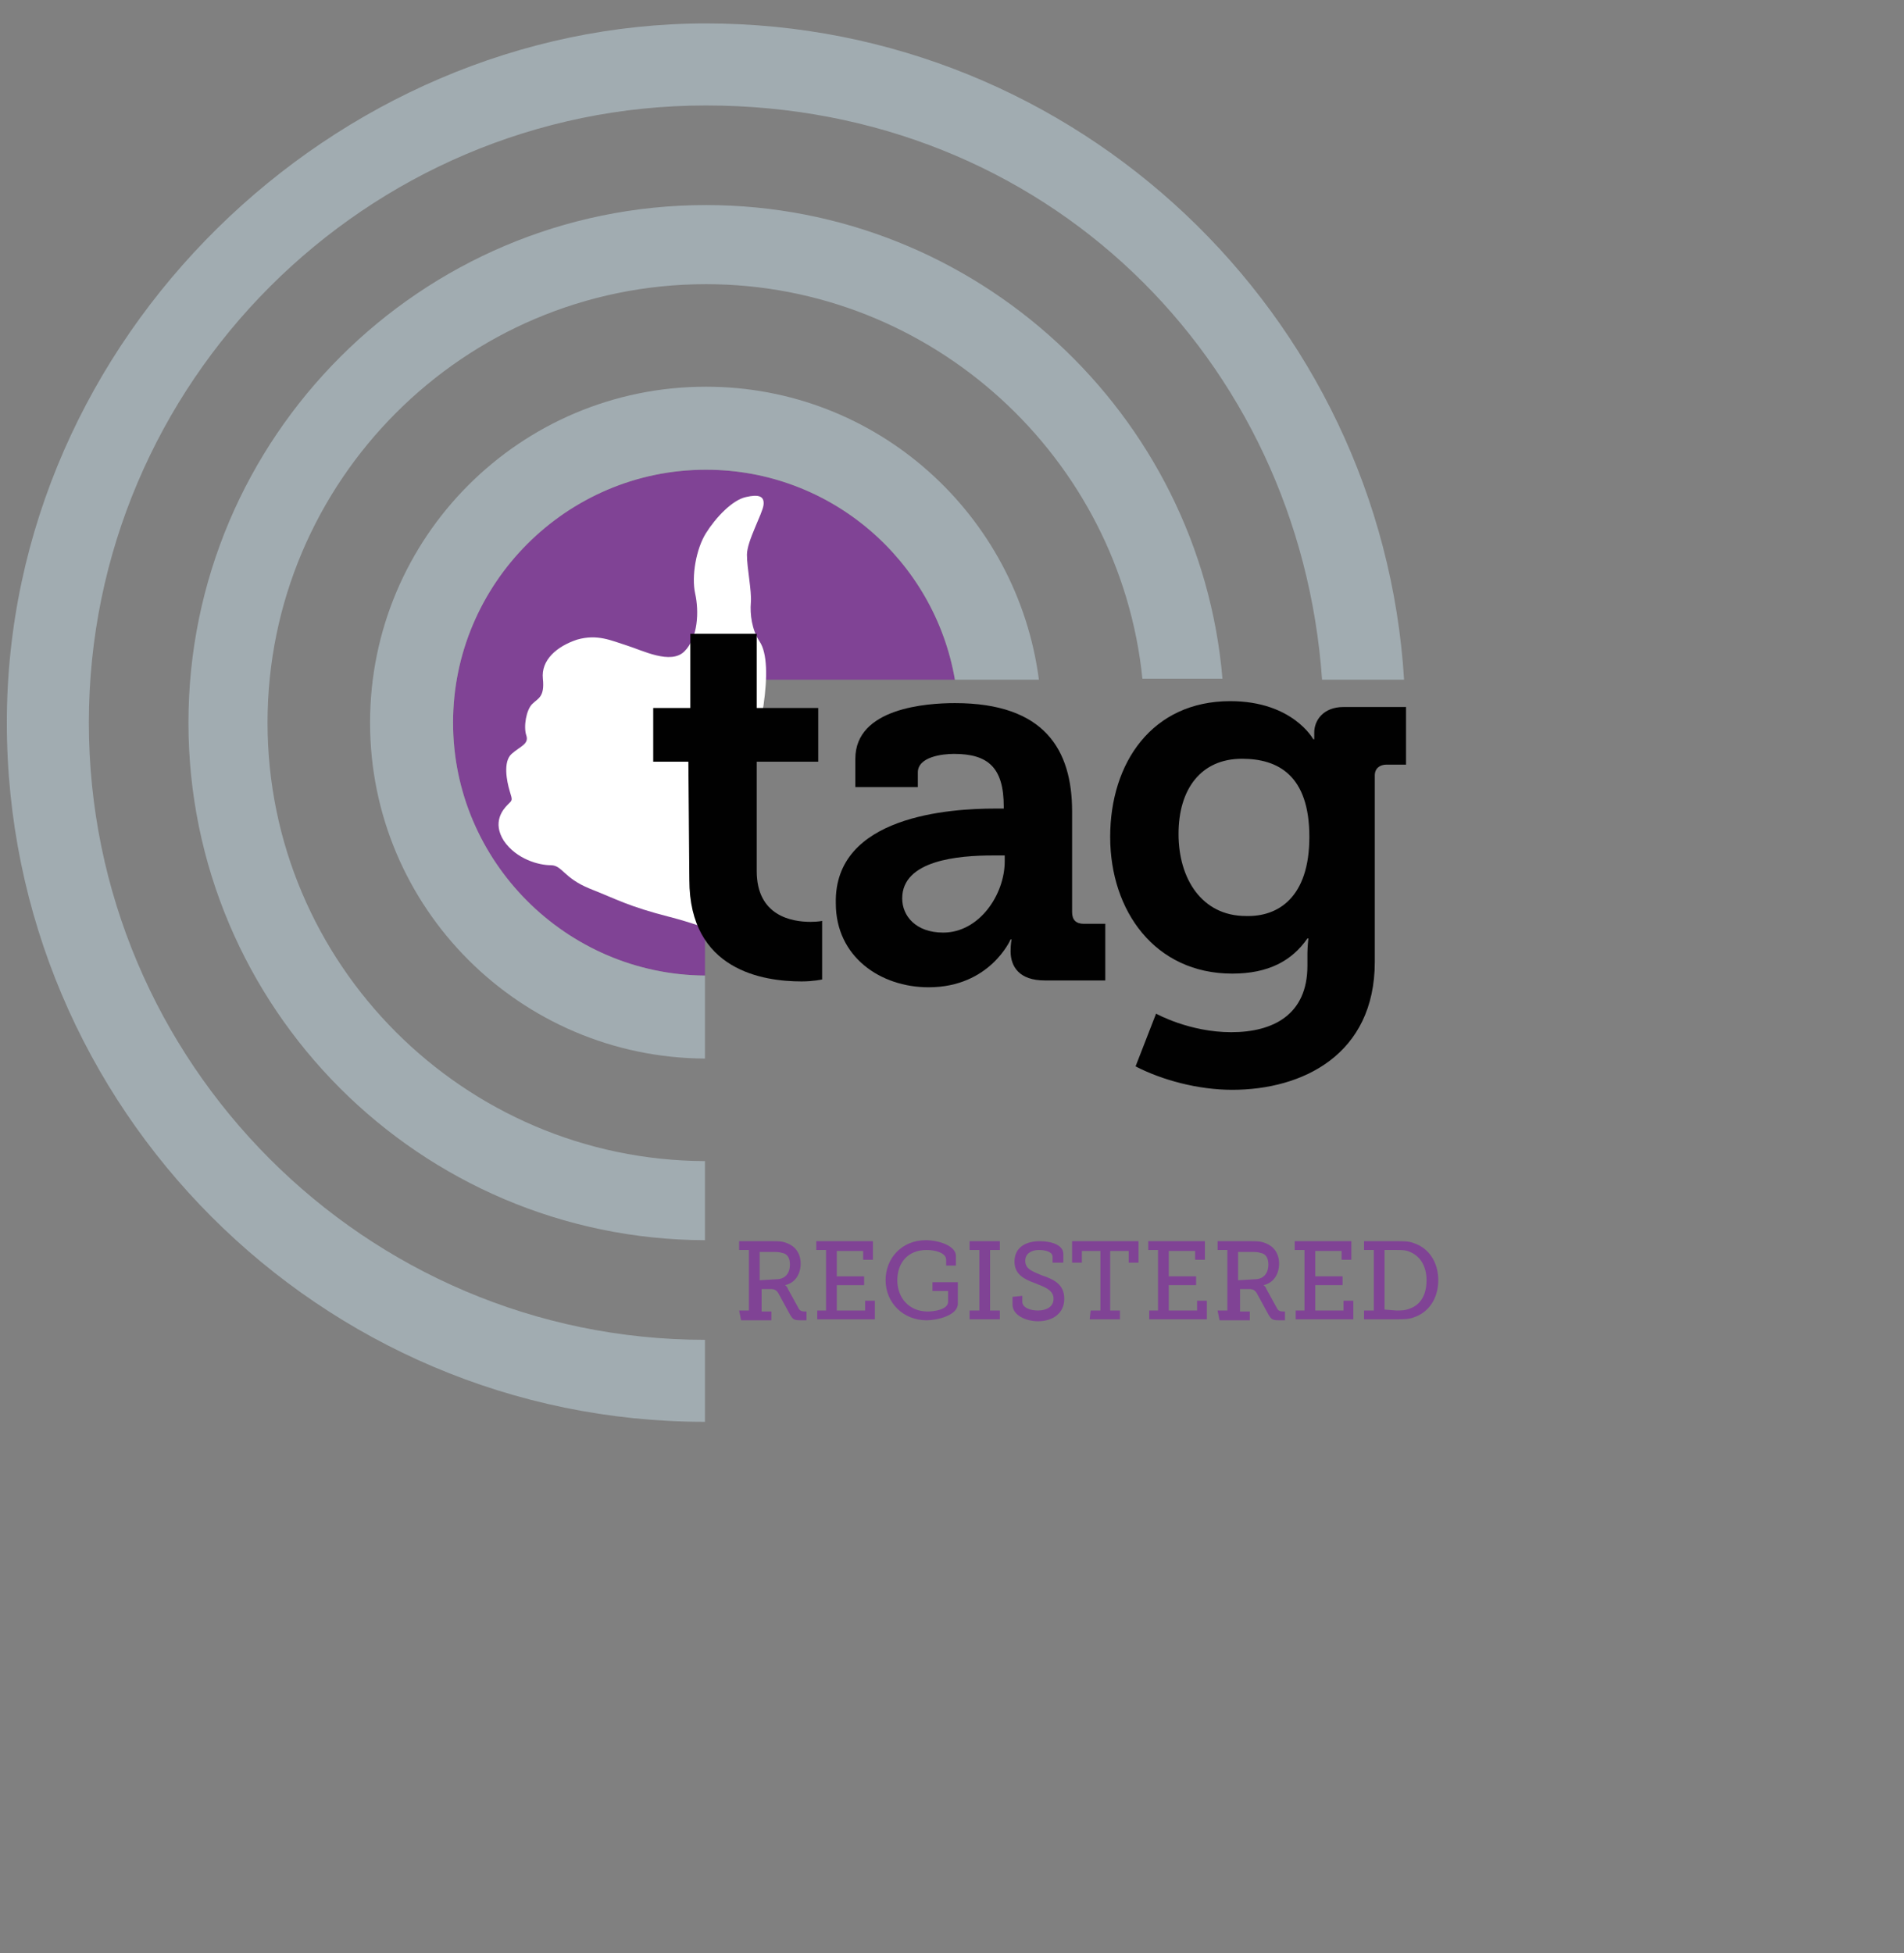 <?xml version="1.0" encoding="utf-8"?>
<!-- Generator: Adobe Illustrator 27.2.0, SVG Export Plug-In . SVG Version: 6.00 Build 0)  -->
<svg xmlns="http://www.w3.org/2000/svg" xmlns:xlink="http://www.w3.org/1999/xlink"
	 viewBox="0 0 195 200" xml:space="preserve">
<rect x="0" y="0" width="195" height="200" fill="#808080" stroke="none"/>
<style type="text/css">
	.st0{fill:#804395;}
	.st1{fill:#FFFFFF;}
	.st2{fill:#010101;}
	.st3{fill:#A1ACB1;}
</style>
<g>
	<path class="st0" d="M72.2,69.6h25.6c-2.1-12.2-12.7-21.5-25.5-21.5C58,48.1,46.4,59.7,46.4,74S58,99.8,72.2,99.9V69.6L72.2,69.6
		L72.2,69.6z"/>
	<path class="st1" d="M77.3,96.9c-0.5,0-4.4-1.9-8.7-3c-4.3-1.1-5.4-1.8-8.2-2.9c-2.7-1.1-2.8-2.4-4-2.4s-3.5-0.6-4.8-2.5
		c-1.2-1.9-0.1-3.2,0.4-3.7s0.5-0.4,0.2-1.4s-0.7-3,0.2-3.8s1.8-1,1.5-1.9s0-2.6,0.6-3.2s1.3-0.7,1.1-2.6s1.4-3.3,3.5-4
		c2.1-0.6,3.5,0.1,5.1,0.6s4.5,2,5.9,0.6s1.5-4.1,1.1-5.9s0.1-4.6,1.1-6.2s2.7-3.4,4.1-3.7c1.3-0.3,1.9-0.1,1.8,0.8
		c-0.1,0.9-1.7,3.7-1.7,5.1s0.5,3.7,0.4,4.9c-0.1,1.2,0.1,2.8,0.9,4s0.8,3.7,0.4,6.5s-2.6,10.4-2.6,10.4L77.3,96.9L77.3,96.9
		L77.3,96.9z"/>
	<g>
		<path class="st2" d="M70.5,78h-3.6v-5.5h3.8v-7.6h6.8v7.6h6.3V78h-6.3v11.2c0,4.6,3.6,5.2,5.5,5.2c0.8,0,1.2-0.1,1.2-0.1v6
			c0,0-0.9,0.2-2.1,0.2c-3.9,0-11.5-1.1-11.5-10.4L70.5,78L70.5,78z"/>
		<path class="st2" d="M101.9,82.8h0.9v-0.2c0-4-1.6-5.4-5.1-5.4c-1.2,0-3.7,0.3-3.7,1.9v1.5h-6.4v-2.9c0-5.2,7.3-5.7,10.2-5.7
			c9.2,0,12,4.8,12,11.1v10.3c0,0.8,0.4,1.2,1.2,1.2h2.2v5.8h-6.2c-2.6,0-3.5-1.4-3.5-3c0-0.7,0.1-1.2,0.1-1.2h-0.1
			c0,0-2.1,4.9-8.4,4.9c-4.9,0-9.5-3.1-9.5-8.6C85.4,83.5,97.4,82.8,101.9,82.8L101.9,82.8L101.9,82.8z M96.6,95.5
			c3.7,0,6.3-3.9,6.3-7.3v-0.6h-1.2c-3.6,0-9.3,0.5-9.3,4.4C92.4,93.8,93.8,95.5,96.6,95.5L96.6,95.5L96.6,95.5z"/>
		<path class="st2" d="M126,71.8c6.4,0,8.5,3.9,8.5,3.9h0.1V75c0-1.2,0.9-2.6,3-2.6h6.4v5.9H142c-0.7,0-1.2,0.4-1.2,1.1v19.1
			c0,9.5-7.4,13.1-14.6,13.1c-3.5,0-7.2-1-9.9-2.4l2.1-5.4c0,0,3.4,1.9,7.7,1.9s7.8-1.8,7.8-6.8v-1.3c0-0.6,0.1-1.5,0.1-1.5h-0.1
			c-1.6,2.3-4,3.6-7.7,3.6c-7.9,0-12.5-6.4-12.5-14S118,71.8,126,71.8L126,71.8L126,71.8z M134.1,85.7c0-6.3-3.2-8-6.9-8
			c-4.2,0-6.5,3.1-6.5,7.7s2.4,8.4,6.9,8.4C130.9,93.9,134.1,91.9,134.1,85.7L134.1,85.7L134.1,85.7z"/>
	</g>
	<g>
		<path class="st3" d="M72.3,39.6c-19,0-34.4,15.4-34.4,34.4s15.4,34.3,34.3,34.4v-8.5C58,99.8,46.4,88.2,46.4,74S58,48.1,72.3,48.1
			c12.8,0,23.4,9.3,25.5,21.5h8.6C104.2,52.7,89.8,39.6,72.3,39.6L72.3,39.6L72.3,39.6z"/>
		<path class="st3" d="M72.2,137.2C37.4,137.2,9.1,108.8,9.1,74s28.4-63.2,63.2-63.2s60.8,26,63.1,58.8h8.4
			c-2.3-37.4-33.5-67.2-71.5-67.2S0.7,34.5,0.7,74s32.1,71.6,71.5,71.6V137.2L72.2,137.2L72.2,137.2z"/>
		<path class="st3" d="M72.3,21c-29.2,0-53,23.8-53,53s23.7,52.9,52.9,53v-8.1C47.5,118.8,27.4,98.7,27.4,74s20.1-44.9,44.9-44.9
			c23.2,0,42.4,17.8,44.7,40.4h8.2C122.9,42.4,100,21,72.3,21L72.3,21z"/>
	</g>
	<g>
		<path class="st0" d="M75.7,134.2h1V128h-1v-0.9h3.4c0.6,0,1,0,1.5,0.2c0.8,0.3,1.4,1,1.4,2.1c0,1.1-0.6,2-1.6,2.2v0
			c0,0,0.2,0.1,0.3,0.4l1.1,2c0.1,0.2,0.3,0.3,0.6,0.3h0.2v0.9H82c-0.7,0-0.8-0.1-1.1-0.6l-1.2-2.2c-0.2-0.3-0.4-0.4-0.8-0.4h-0.9
			v2.3h1v0.9h-3.1L75.7,134.2L75.7,134.2L75.7,134.2z M79.5,131c0.9,0,1.4-0.6,1.4-1.5c0-0.6-0.2-1.1-0.8-1.2
			c-0.3-0.1-0.6-0.1-1-0.1h-1.3v2.9L79.5,131L79.5,131z"/>
		<path class="st0" d="M83.6,134.2h1V128h-1v-0.9h5.8v1.9h-1v-0.9h-2.7v2.6h2.8v0.9h-2.8v2.6h2.9v-1h1v1.9h-5.9V134.2L83.6,134.2
			L83.6,134.2z"/>
		<path class="st0" d="M94.8,127c1.4,0,3.1,0.6,3.1,1.6v1h-1V129c0-0.7-1.1-1-2-1c-1.9,0-3,1.3-3,3.1s1.2,3.2,3.1,3.2
			c0.7,0,2.1-0.2,2.1-1v-1.1h-1.6v-0.9h2.6v2.2c0,1.2-2.1,1.7-3.2,1.7c-2.4,0-4.2-1.8-4.2-4.1S92.4,127,94.8,127L94.8,127L94.8,127z
			"/>
		<path class="st0" d="M99.3,134.2h1V128h-1v-0.9h3.1v0.9h-1v6.2h1v0.9h-3.1V134.2z"/>
		<path class="st0" d="M104.7,132.7v0.6c0,0.6,0.8,0.9,1.6,0.9c0.9,0,1.6-0.4,1.6-1.2c0-0.9-0.9-1.2-1.9-1.6
			c-1.1-0.4-2.1-0.9-2.1-2.2c0-1.5,1.2-2.1,2.6-2.1c1.2,0,2.4,0.4,2.4,1.3v0.9h-1.1v-0.6c0-0.5-0.7-0.7-1.4-0.7
			c-0.8,0-1.4,0.4-1.4,1.1c0,0.9,0.8,1.1,1.7,1.5c1.2,0.4,2.3,0.9,2.3,2.4s-1.2,2.3-2.7,2.3c-1.2,0-2.6-0.6-2.6-1.7v-0.8
			L104.7,132.7L104.7,132.7z"/>
		<path class="st0" d="M111.7,134.2h1v-6.1h-1.9v1.2h-1v-2.2h6.8v2.2h-1v-1.2h-1.9v6.1h1v0.9h-3.1L111.7,134.2L111.7,134.2
			L111.7,134.2z"/>
		<path class="st0" d="M117.6,134.2h1V128h-1v-0.9h5.8v1.9h-1v-0.9h-2.7v2.6h2.8v0.9h-2.8v2.6h2.9v-1h1v1.9h-5.9V134.2L117.6,134.2
			L117.6,134.2z"/>
		<path class="st0" d="M124.7,134.2h1V128h-1v-0.9h3.4c0.6,0,1,0,1.5,0.2c0.8,0.3,1.4,1,1.4,2.1c0,1.1-0.6,2-1.6,2.2v0
			c0,0,0.2,0.1,0.3,0.4l1.1,2c0.1,0.2,0.3,0.3,0.6,0.3h0.2v0.9H131c-0.7,0-0.8-0.1-1.1-0.6l-1.2-2.2c-0.2-0.3-0.4-0.4-0.8-0.4h-0.9
			v2.3h1v0.9h-3.1L124.7,134.2L124.7,134.2L124.7,134.2z M128.5,131c0.9,0,1.4-0.6,1.4-1.5c0-0.6-0.2-1.1-0.8-1.2
			c-0.3-0.1-0.6-0.1-1-0.1h-1.3v2.9L128.5,131L128.5,131z"/>
		<path class="st0" d="M132.6,134.2h1V128h-1v-0.9h5.8v1.9h-1v-0.9h-2.7v2.6h2.8v0.9h-2.8v2.6h2.9v-1h1v1.9h-5.9V134.2L132.6,134.2
			L132.6,134.2z"/>
		<path class="st0" d="M139.7,134.2h1V128h-1v-0.9h3.4c0.7,0,1.2,0,1.7,0.2c1.5,0.5,2.5,1.9,2.5,3.8s-1,3.3-2.5,3.8
			c-0.5,0.2-1.1,0.2-1.7,0.2h-3.4L139.7,134.2L139.7,134.2L139.7,134.2z M143,134.2c0.5,0,0.9,0,1.4-0.2c1.1-0.4,1.7-1.4,1.7-2.9
			s-0.7-2.5-1.7-2.9c-0.4-0.2-0.9-0.2-1.4-0.2h-1.2v6.1L143,134.2L143,134.2L143,134.2z"/>
	</g>
</g>
</svg>

